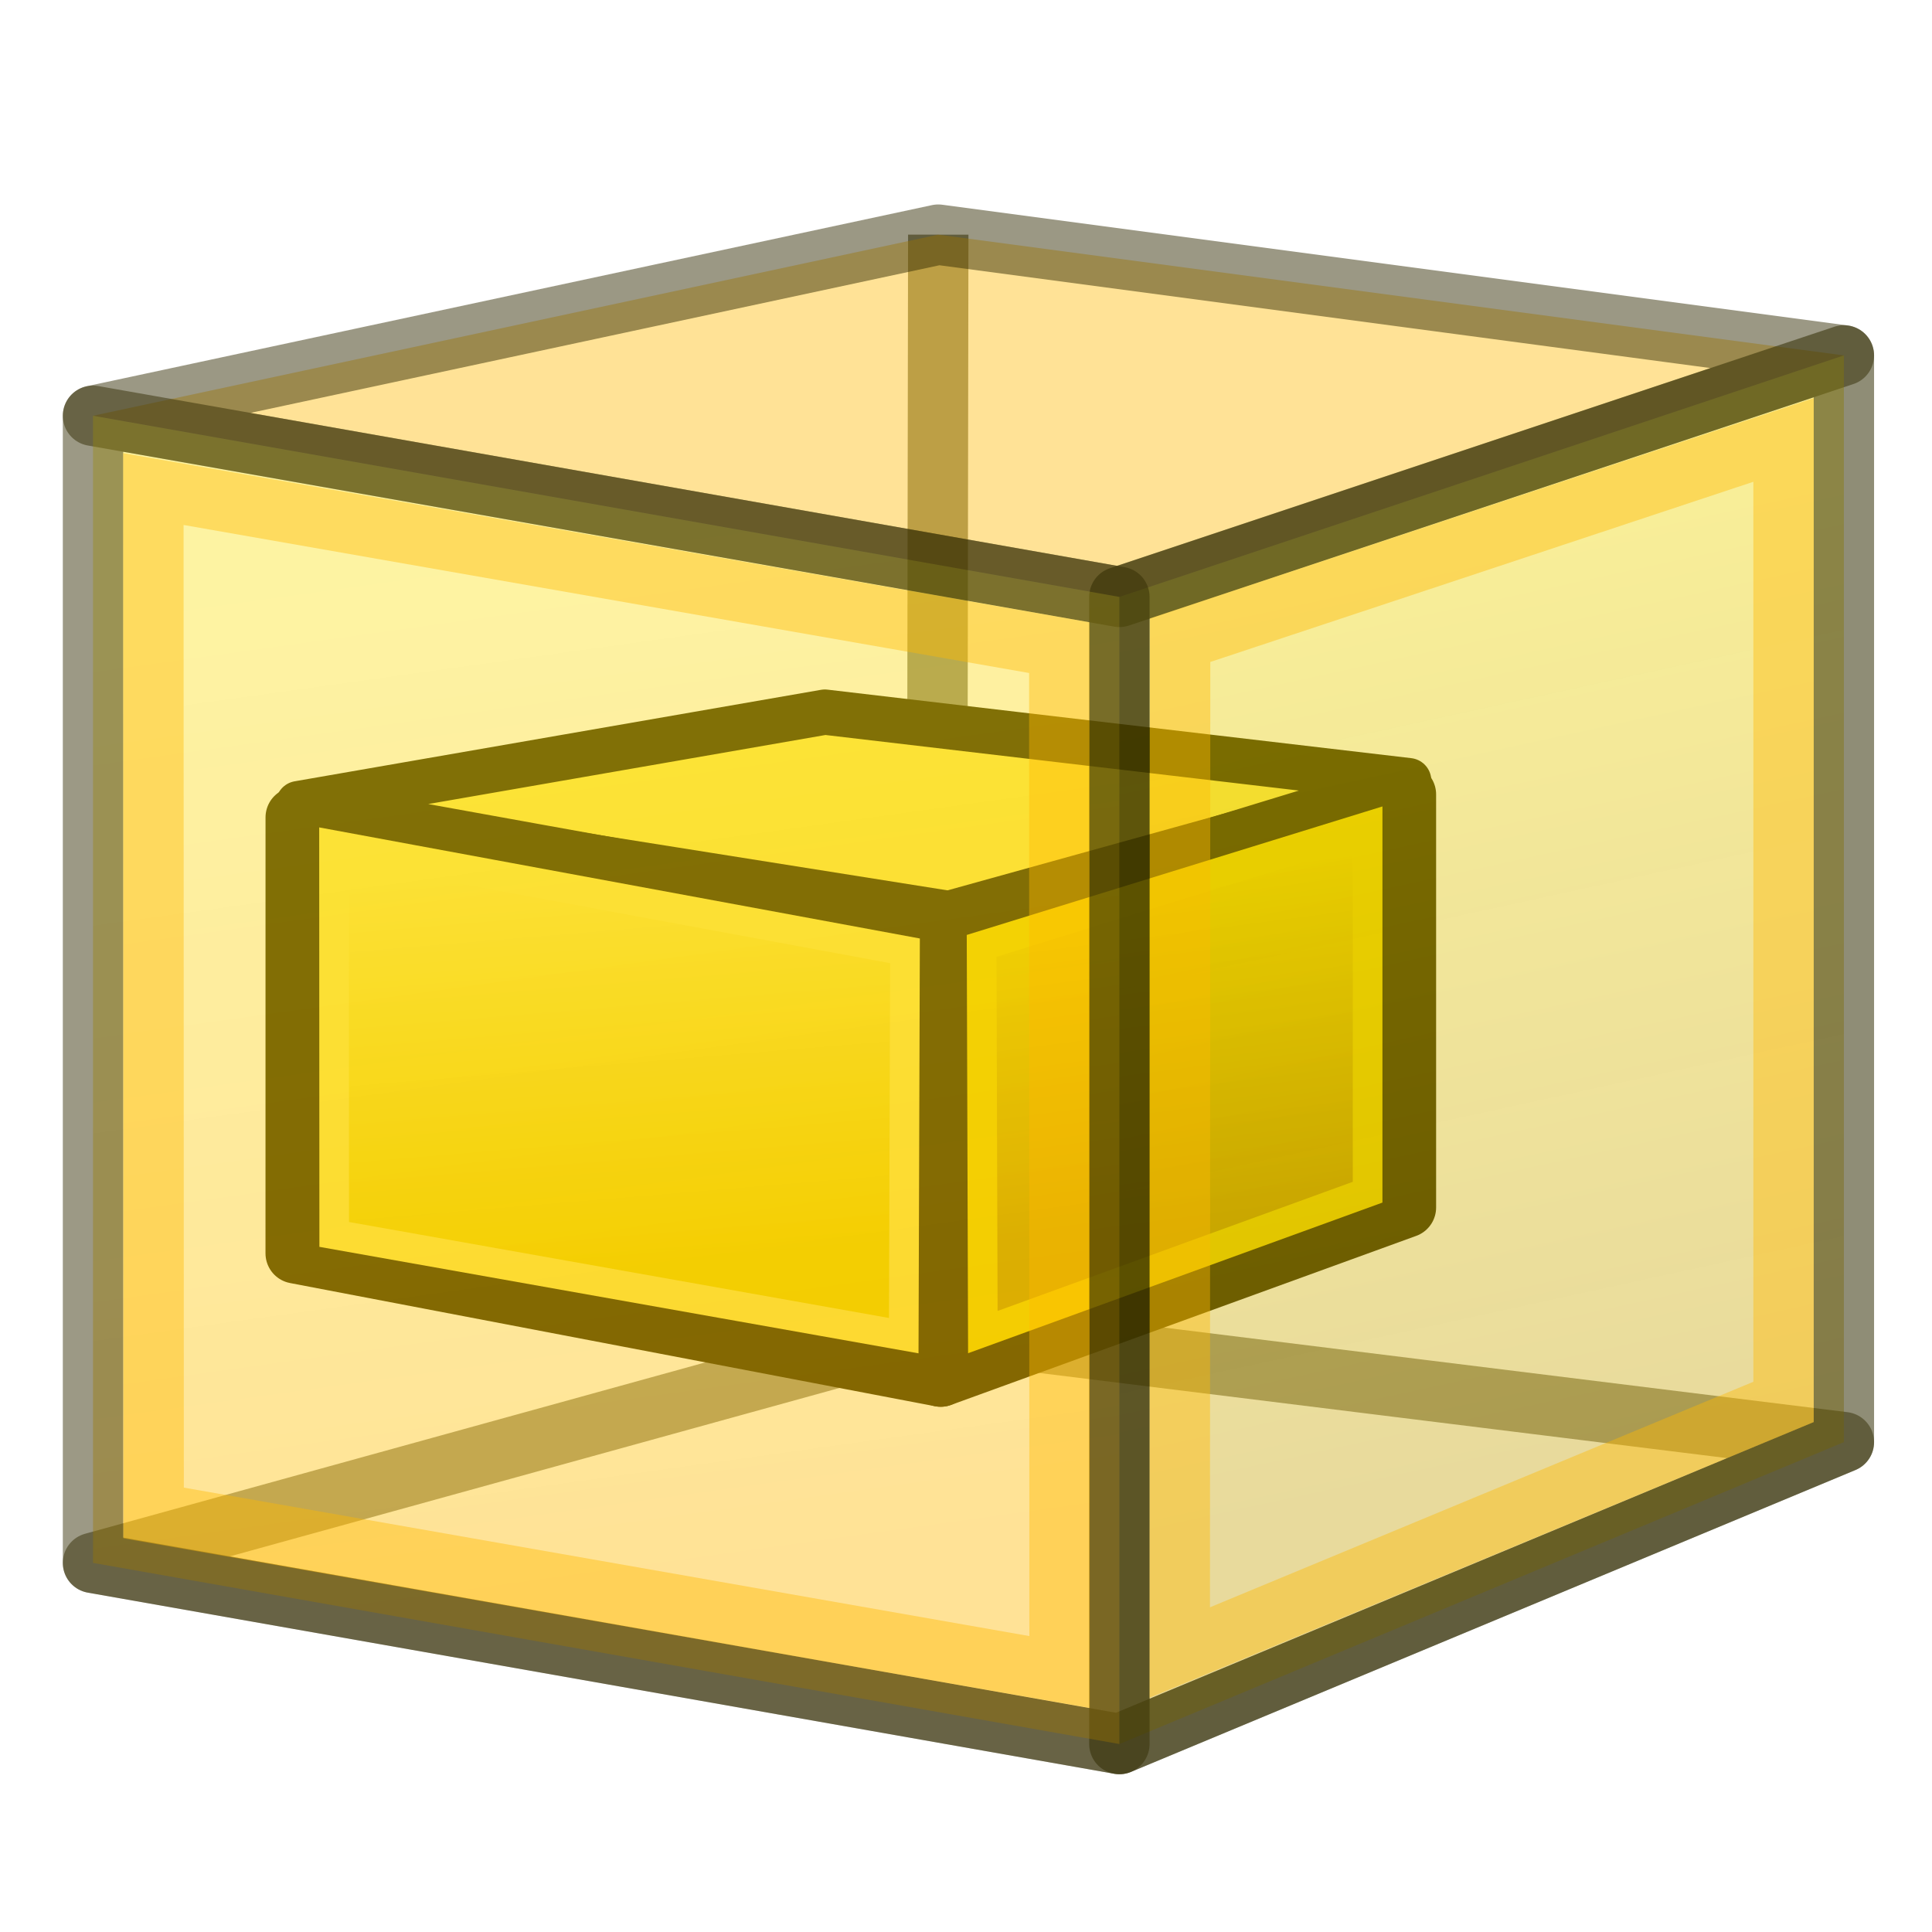 <?xml version="1.0" encoding="UTF-8" standalone="no"?>
<svg
   width="64px"
   height="64px"
   id="svg2860"
   sodipodi:version="0.32"
   inkscape:version="1.1-beta1 (77e7b44db3, 2021-03-28)"
   sodipodi:docname="Std_ToggleTransparency.svg"
   inkscape:output_extension="org.inkscape.output.svg.inkscape"
   version="1.1"
   xmlns:inkscape="http://www.inkscape.org/namespaces/inkscape"
   xmlns:sodipodi="http://sodipodi.sourceforge.net/DTD/sodipodi-0.dtd"
   xmlns:xlink="http://www.w3.org/1999/xlink"
   xmlns="http://www.w3.org/2000/svg"
   xmlns:svg="http://www.w3.org/2000/svg"
   xmlns:rdf="http://www.w3.org/1999/02/22-rdf-syntax-ns#"
   xmlns:cc="http://creativecommons.org/ns#"
   xmlns:dc="http://purl.org/dc/elements/1.1/">
  <defs
     id="defs2862">
    <linearGradient
       inkscape:collect="always"
       id="linearGradient1562">
      <stop
         style="stop-color:#ffb900;stop-opacity:0.412"
         offset="0"
         id="stop1558" />
      <stop
         style="stop-color:#fbe113;stop-opacity:0.392"
         offset="1"
         id="stop1560" />
    </linearGradient>
    <linearGradient
       id="linearGradient3377">
      <stop
         id="stop3379"
         offset="0"
         style="stop-color:#faff2b;stop-opacity:1;" />
      <stop
         id="stop3381"
         offset="1"
         style="stop-color:#ffaa00;stop-opacity:1;" />
    </linearGradient>
    <inkscape:perspective
       sodipodi:type="inkscape:persp3d"
       inkscape:vp_x="0 : 32 : 1"
       inkscape:vp_y="0 : 1000 : 0"
       inkscape:vp_z="64 : 32 : 1"
       inkscape:persp3d-origin="32 : 21.333333 : 1"
       id="perspective2868" />
    <radialGradient
       inkscape:collect="always"
       xlink:href="#linearGradient3377-1"
       id="radialGradient3095-6"
       gradientUnits="userSpaceOnUse"
       gradientTransform="matrix(1.035,0.239,-0.491,2.127,-83.021,-210.196)"
       cx="135.383"
       cy="97.37"
       fx="135.383"
       fy="97.37"
       r="19.467" />
    <linearGradient
       id="linearGradient3377-1">
      <stop
         id="stop3379-1"
         offset="0"
         style="stop-color:#faff2b;stop-opacity:1;" />
      <stop
         id="stop3381-0"
         offset="1"
         style="stop-color:#ffaa00;stop-opacity:1;" />
    </linearGradient>
    <radialGradient
       inkscape:collect="always"
       xlink:href="#linearGradient3144"
       id="radialGradient4108"
       gradientUnits="userSpaceOnUse"
       gradientTransform="matrix(1,0,0,0.699,0,202.829)"
       cx="225.264"
       cy="672.797"
       fx="225.264"
       fy="672.797"
       r="34.345" />
    <linearGradient
       inkscape:collect="always"
       id="linearGradient3144">
      <stop
         style="stop-color:#ffffff;stop-opacity:1;"
         offset="0"
         id="stop3146" />
      <stop
         style="stop-color:#ffffff;stop-opacity:0;"
         offset="1"
         id="stop3148" />
    </linearGradient>
    <linearGradient
       id="linearGradient69056"
       x1="27.244"
       x2="22.244"
       y1="54.588"
       y2="40.588"
       gradientTransform="translate(-1.244,-2.588)"
       gradientUnits="userSpaceOnUse">
      <stop
         stop-color="#c4a000"
         offset="0"
         id="stop14" />
      <stop
         stop-color="#fce94f"
         offset="1"
         id="stop16" />
    </linearGradient>
    <linearGradient
       id="linearGradient4399"
       x1="48.714"
       x2="44.714"
       y1="45.586"
       y2="34.586"
       gradientTransform="translate(1.286,1.414)"
       gradientUnits="userSpaceOnUse">
      <stop
         stop-color="#c4a000"
         offset="0"
         id="stop8" />
      <stop
         stop-color="#edd400"
         offset="1"
         id="stop10" />
    </linearGradient>
    <linearGradient
       id="linearGradient69709"
       x1="20.244"
       x2="17.244"
       y1="37.588"
       y2="27.588"
       gradientTransform="matrix(1,-0.027,0,1,81.696,-5.373)"
       gradientUnits="userSpaceOnUse"
       xlink:href="#linearGradient4383" />
    <linearGradient
       id="linearGradient4383">
      <stop
         stop-color="#3465a4"
         offset="0"
         id="stop2" />
      <stop
         stop-color="#729fcf"
         offset="1"
         id="stop4" />
    </linearGradient>
    <linearGradient
       id="linearGradient69717"
       x1="50.714"
       x2="48.714"
       y1="25.586"
       y2="20.586"
       gradientTransform="translate(61.226,1.036)"
       gradientUnits="userSpaceOnUse"
       xlink:href="#linearGradient4383" />
    <linearGradient
       id="linearGradient4389"
       x1="20.244"
       x2="17.244"
       y1="37.588"
       y2="27.588"
       gradientTransform="translate(-1.244,-2.588)"
       gradientUnits="userSpaceOnUse"
       xlink:href="#linearGradient3774" />
    <linearGradient
       id="linearGradient3774">
      <stop
         stop-color="#4e9a06"
         offset="0"
         id="stop21" />
      <stop
         stop-color="#8ae234"
         offset="1"
         id="stop23" />
    </linearGradient>
    <linearGradient
       id="linearGradient69042"
       x1="48.714"
       x2="44.714"
       y1="45.586"
       y2="34.586"
       gradientTransform="translate(-12.714,-17.586)"
       gradientUnits="userSpaceOnUse"
       xlink:href="#linearGradient3774" />
    <linearGradient
       inkscape:collect="always"
       id="linearGradient3777">
      <stop
         style="stop-color:#c4a000;stop-opacity:1"
         offset="0"
         id="stop3779" />
      <stop
         style="stop-color:#edd400;stop-opacity:1"
         offset="1"
         id="stop3781" />
    </linearGradient>
    <linearGradient
       inkscape:collect="always"
       id="linearGradient3767">
      <stop
         style="stop-color:#edd400;stop-opacity:1"
         offset="0"
         id="stop3769" />
      <stop
         style="stop-color:#fce94f;stop-opacity:1"
         offset="1"
         id="stop3771" />
    </linearGradient>
    <linearGradient
       inkscape:collect="always"
       xlink:href="#linearGradient3777"
       id="linearGradient1404"
       gradientUnits="userSpaceOnUse"
       gradientTransform="matrix(0.634,0,0,0.38,112.324,69.176)"
       x1="53.897"
       y1="51.18"
       x2="47.502"
       y2="21.837" />
    <linearGradient
       inkscape:collect="always"
       xlink:href="#linearGradient3767"
       id="linearGradient1406"
       gradientUnits="userSpaceOnUse"
       gradientTransform="matrix(0.634,0,0,0.38,112.324,69.176)"
       x1="22.117"
       y1="55.718"
       x2="17.329"
       y2="21.311" />
    <linearGradient
       gradientTransform="translate(0.081,-3.227)"
       inkscape:collect="always"
       xlink:href="#linearGradient2108"
       id="linearGradient3783-8"
       x1="53.897"
       y1="51.18"
       x2="47.502"
       y2="21.837"
       gradientUnits="userSpaceOnUse" />
    <linearGradient
       inkscape:collect="always"
       id="linearGradient2108">
      <stop
         style="stop-color:#c4a000;stop-opacity:0.387"
         offset="0"
         id="stop2104" />
      <stop
         style="stop-color:#edd400;stop-opacity:0.405"
         offset="1"
         id="stop2106" />
    </linearGradient>
    <linearGradient
       inkscape:collect="always"
       xlink:href="#linearGradient1562"
       id="linearGradient5525"
       gradientUnits="userSpaceOnUse"
       gradientTransform="translate(0.081,-3.227)"
       x1="22.117"
       y1="55.718"
       x2="17.329"
       y2="21.311" />
  </defs>
  <sodipodi:namedview
     id="base"
     pagecolor="#ffffff"
     bordercolor="#666666"
     borderopacity="1.0"
     inkscape:pageopacity="0.0"
     inkscape:pageshadow="2"
     inkscape:zoom="11"
     inkscape:cx="16.590909"
     inkscape:cy="38.272727"
     inkscape:current-layer="layer1"
     showgrid="true"
     inkscape:document-units="px"
     inkscape:grid-bbox="true"
     inkscape:window-width="3840"
     inkscape:window-height="1570"
     inkscape:window-x="-9"
     inkscape:window-y="-9"
     inkscape:object-paths="false"
     inkscape:snap-nodes="true"
     inkscape:object-nodes="true"
     inkscape:window-maximized="1"
     objecttolerance="10.0"
     gridtolerance="10.0"
     guidetolerance="10.0"
     inkscape:pagecheckerboard="0" />
  <g
     id="layer1"
     inkscape:label="Layer 1"
     inkscape:groupmode="layer">
    <path
       style="fill:none;fill-opacity:0.412;stroke:#302b00;stroke-width:2;stroke-linecap:butt;stroke-linejoin:round;stroke-opacity:0.481"
       d="m 3.081,51.773 34,6 24,-10 -30.057,-3.721 z"
       id="path2993-0"
       inkscape:connector-curvature="0"
       sodipodi:nodetypes="ccccc" />
    <path
       style="fill:none;stroke:#302b00;stroke-width:2;stroke-linecap:butt;stroke-linejoin:miter;stroke-miterlimit:4;stroke-dasharray:none;stroke-opacity:0.537"
       d="M 31.081,7.773 31.023,44.052"
       id="path5101" />
    <g
       id="g5798"
       transform="translate(-104.43,-48.562)">
      <path
         style="fill:#fce94f;stroke:#302b00;stroke-width:1.5;stroke-linecap:butt;stroke-linejoin:round;stroke-miterlimit:4;stroke-dasharray:none;stroke-opacity:1"
         d="m 114.317,75.183 21.559,3.894 15.218,-4.655 -19.34,-2.27 z"
         id="path2993-2"
         inkscape:connector-curvature="0"
         sodipodi:nodetypes="ccccc" />
      <path
         style="fill:url(#linearGradient1404);fill-opacity:1;stroke:#302b00;stroke-width:2;stroke-linecap:butt;stroke-linejoin:round;stroke-miterlimit:4;stroke-dasharray:none;stroke-opacity:1"
         d="m 151.003,74.878 v 13.684 l -15.411,5.601 0.284,-15.085 z"
         id="path2995-9"
         inkscape:connector-curvature="0"
         sodipodi:nodetypes="ccccc" />
      <path
         inkscape:connector-curvature="0"
         sodipodi:nodetypes="ccccc"
         id="path3825-3"
         d="m 114.226,75.638 21.649,3.44 -0.284,15.085 -21.366,-4.081 z"
         style="display:inline;overflow:visible;visibility:visible;fill:url(#linearGradient1406);fill-opacity:1;fill-rule:evenodd;stroke:#302b00;stroke-width:2;stroke-linecap:butt;stroke-linejoin:round;stroke-miterlimit:4;stroke-dasharray:none;stroke-dashoffset:0;stroke-opacity:1;marker:none;enable-background:accumulate" />
      <path
         style="fill:none;stroke:#fce94f;stroke-width:0.982;stroke-linecap:butt;stroke-linejoin:miter;stroke-opacity:1"
         d="m 115.495,76.561 0.006,12.893 18.867,3.353 0.041,-12.748 z"
         id="path3765-8"
         inkscape:connector-curvature="0"
         sodipodi:nodetypes="ccccc" />
      <path
         style="fill:none;stroke:#edd400;stroke-width:0.982;stroke-linecap:butt;stroke-linejoin:miter;stroke-opacity:1"
         d="m 136.947,79.895 0.041,12.794 12.746,-4.634 2.3e-4,-12.113 z"
         id="path3775-1"
         inkscape:connector-curvature="0"
         sodipodi:nodetypes="ccccc" />
    </g>
    <path
       style="fill:#ffb900;fill-opacity:0.412;stroke:#302b00;stroke-width:2;stroke-linecap:butt;stroke-linejoin:round;stroke-opacity:0.481"
       d="m 3.081,13.773 34,6 24,-8 -30,-4 z"
       id="path2993-27"
       inkscape:connector-curvature="0"
       sodipodi:nodetypes="ccccc" />
    <path
       style="fill:url(#linearGradient3783-8);fill-opacity:1;stroke:#302b00;stroke-width:2;stroke-linecap:butt;stroke-linejoin:round;stroke-opacity:0.537"
       d="m 61.081,11.773 v 36 l -24,10 V 19.773 Z"
       id="path2995-0"
       inkscape:connector-curvature="0" />
    <path
       inkscape:connector-curvature="0"
       sodipodi:nodetypes="ccccc"
       id="path3825-33"
       d="M 3.081,13.773 37.081,19.773 V 57.773 L 3.081,51.773 Z"
       style="display:inline;overflow:visible;visibility:visible;fill:url(#linearGradient5525);fill-opacity:1;fill-rule:evenodd;stroke:#302b00;stroke-width:2;stroke-linecap:butt;stroke-linejoin:round;stroke-miterlimit:4;stroke-dasharray:none;stroke-dashoffset:0;stroke-opacity:0.479;marker:none;enable-background:accumulate" />
    <path
       style="fill:none;stroke:#ffb900;stroke-width:2;stroke-linecap:butt;stroke-linejoin:miter;stroke-opacity:0.412"
       d="m 5.081,16.2 0.009,33.919 30.009,5.269 -0.009,-33.934 z"
       id="path3765-1"
       inkscape:connector-curvature="0"
       sodipodi:nodetypes="ccccc" />
    <path
       style="fill:none;stroke:#ffb900;stroke-width:2;stroke-linecap:butt;stroke-linejoin:miter;stroke-opacity:0.412"
       d="m 39.093,21.207 -0.012,33.535 20.001,-8.301 3.6e-4,-31.867 z"
       id="path3775-6"
       inkscape:connector-curvature="0"
       sodipodi:nodetypes="ccccc" />
  </g>
</svg>
